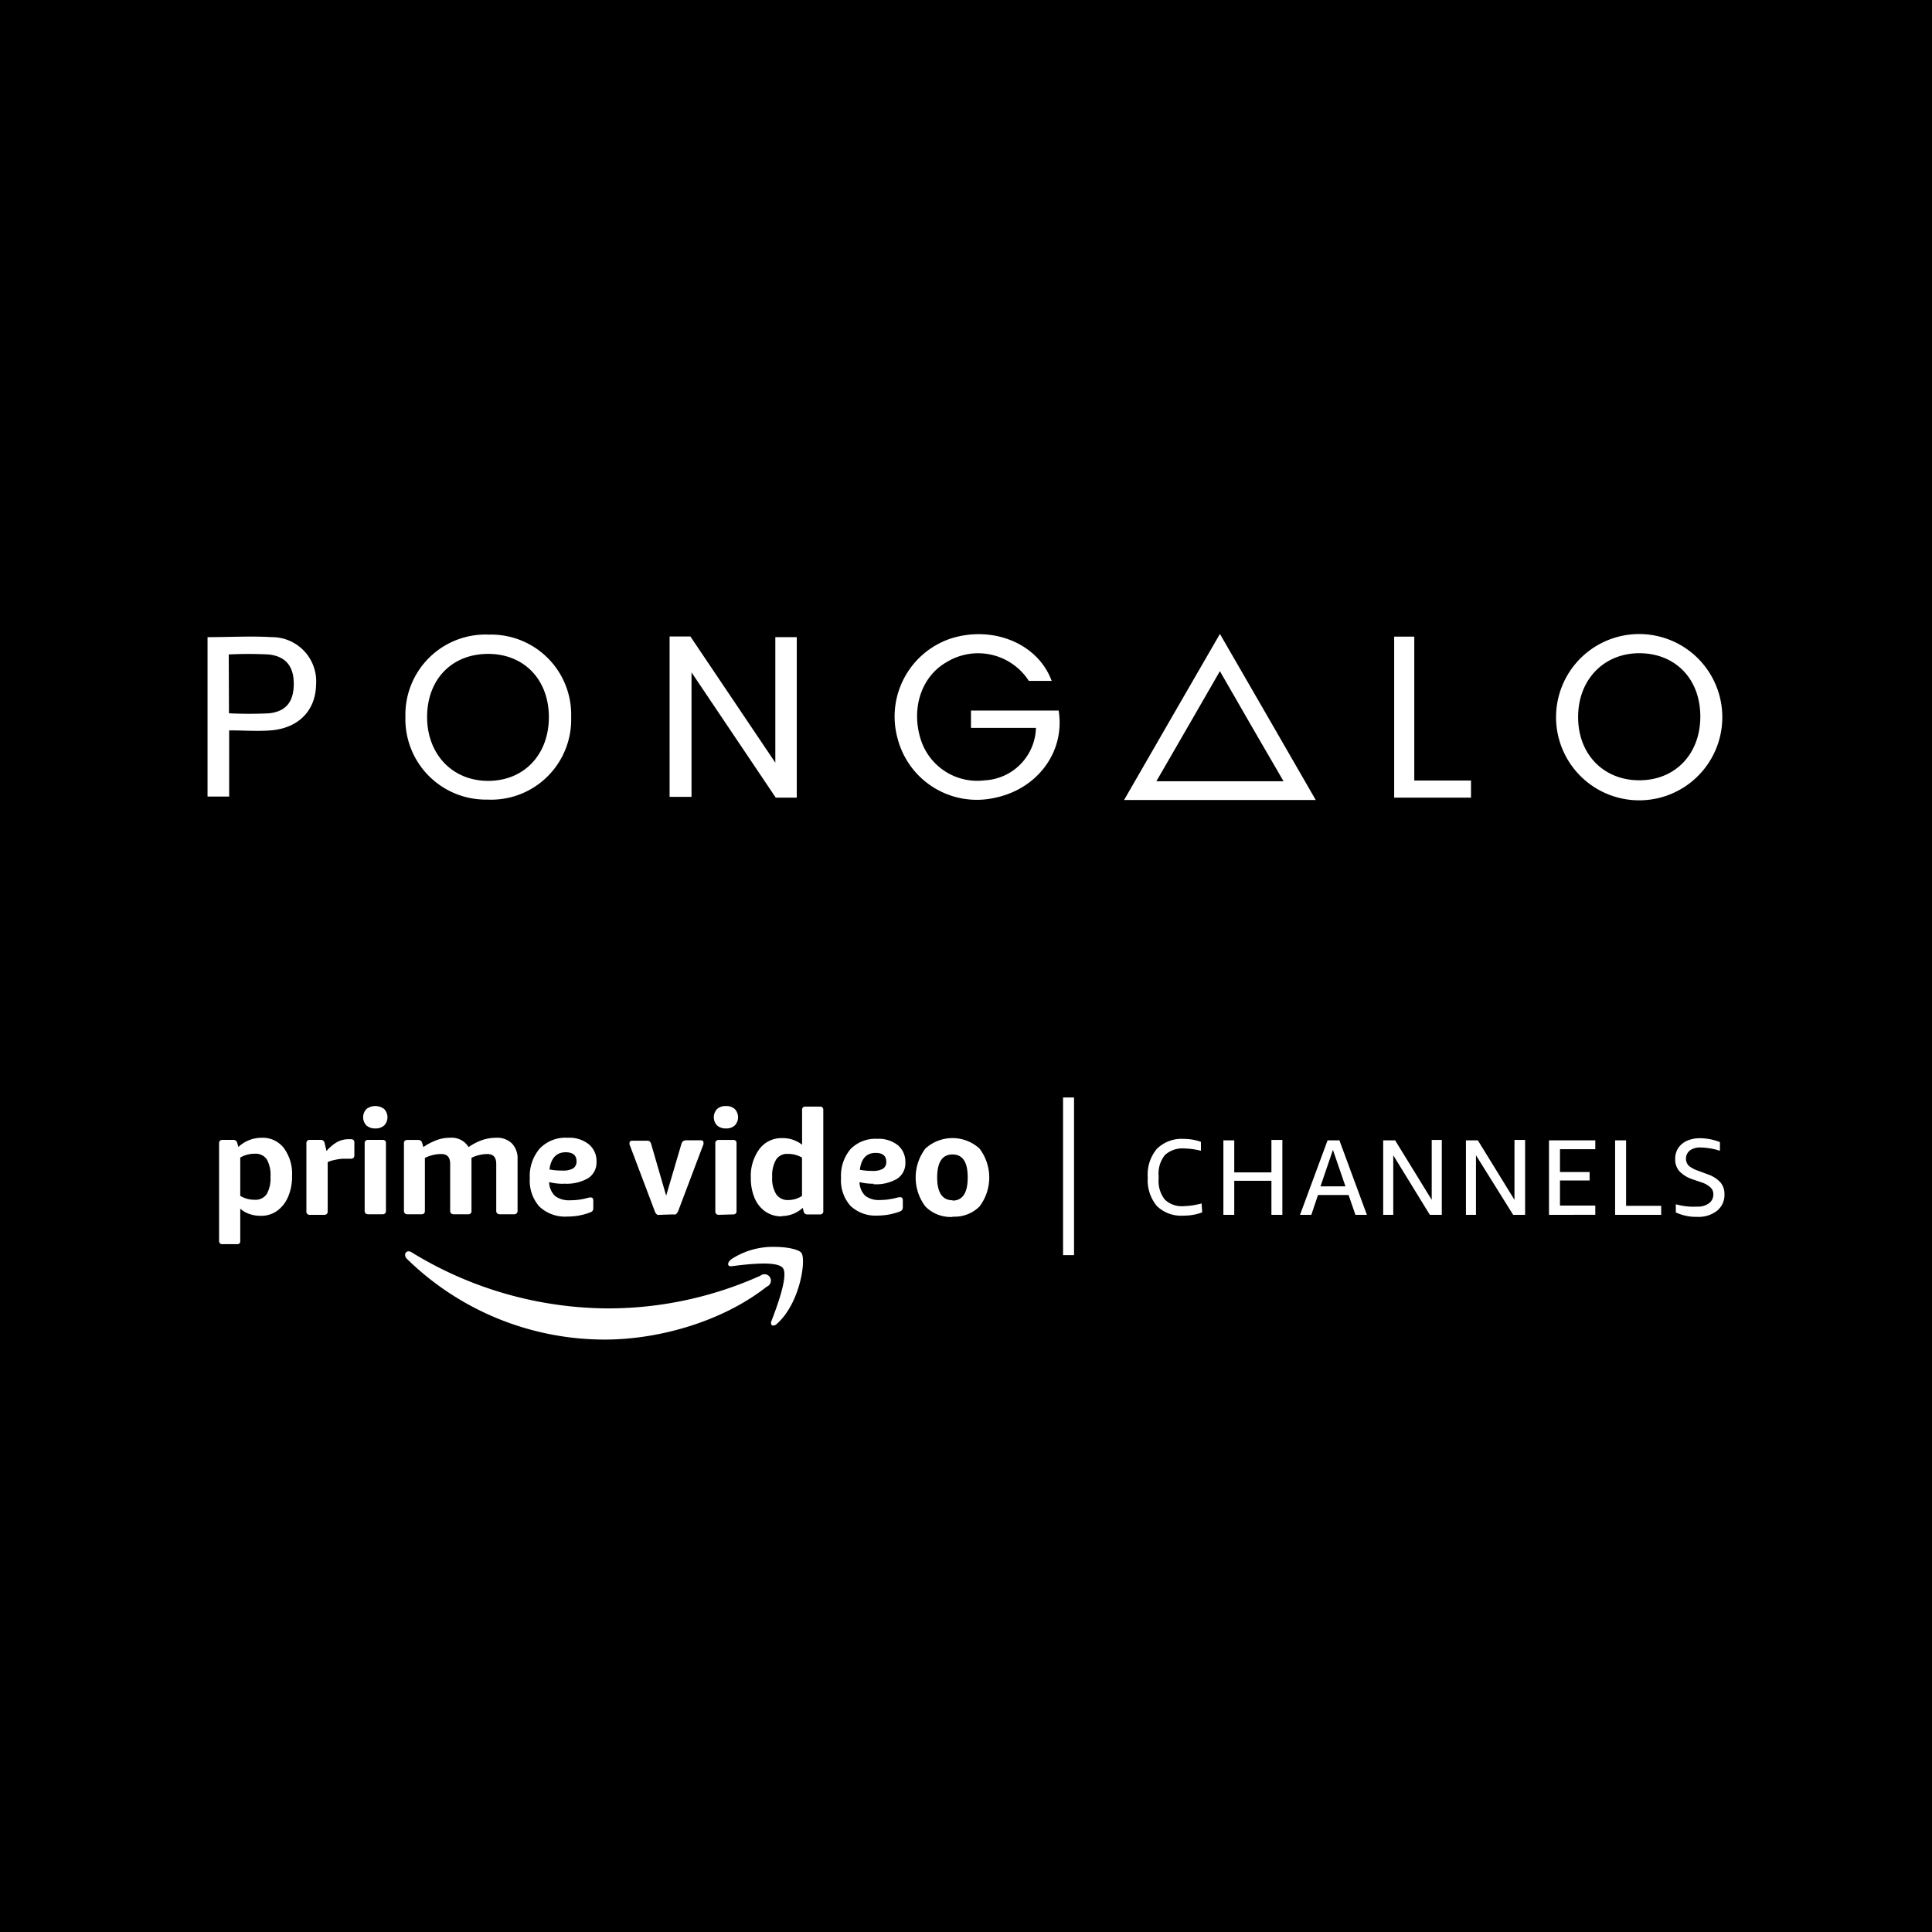 <svg xmlns="http://www.w3.org/2000/svg" viewBox="0 0 512 512"><path d="M0 0h512v512H0z"/><g fill="#fff"><path d="M107.37 332.45v.33c.06.32.22.6.46.82a74.95 74.95.0 0052.46 21.4c14.49.0 31.32-4.88 42.92-14.03a1.7 1.7.0 10-1.69-2.9 98.65 98.65.0 01-40.01 8.67 100.3 100.3.0 01-52.49-14.9 1.54 1.54.0 00-.73-.23.91.91.0 00-.92.78"/><path d="M193.65 333.88c-.34.23-.58.58-.68.98v.2c0 .34.37.58.96.5 3.73-.48 12.06-1.54 13.55.5 1.5 2.03-1.64 10.38-3.05 14.06-.42 1.13.5 1.58 1.43.74 6.24-5.55 7.85-17.2 6.5-18.86-.6-.8-3.47-1.56-7-1.56a20.07 20.07.0 00-11.78 3.42m38.48-28.33c-2.43.0-3.82 1.5-4.19 4.47 1.1.21 2.22.32 3.34.3.97.07 1.94-.13 2.8-.59a2 2 0 00.86-1.8c0-1.58-.93-2.38-2.81-2.38m-.55 8.17c-1.25.02-2.5-.13-3.73-.43a5.18 5.18.0 001.54 3.64 5.92 5.92.0 003.93 1.1c.72.0 1.45-.05 2.17-.15a24.1 24.1.0 002.77-.58h.42c.43.0.65.28.65.87v1.62c.02.3-.04.6-.18.87-.17.2-.4.35-.65.43a16.7 16.7.0 01-5.85 1.07 9.65 9.65.0 01-7.2-2.58 10.16 10.16.0 01-2.5-7.4 11 11 0 012.45-7.56 9.18 9.18.0 017.14-2.8 8.18 8.18.0 015.48 1.7 5.72 5.72.0 011.98 4.54 4.9 4.9.0 01-2.17 4.34 11.1 11.1.0 01-6.29 1.45m20.95 4.34c2.69.0 4.03-2.04 4.03-6.14s-1.34-6.09-4.03-6.09-4.06 2.04-4.06 6.1c0 4.05 1.4 6.04 4.1 6.04l-.04.09zm0 4.33a9.37 9.37.0 01-7.18-2.77 12.7 12.7.0 010-15.35 10.65 10.65.0 0114.34.0 12.7 12.7.0 010 15.35 9.3 9.3.0 01-7.12 2.69l-.04.08zm-43.44-4.48a6.62 6.62.0 003.56-1.09v-10.16a7.4 7.4.0 00-3.82-.98 3.43 3.43.0 00-3.06 1.54 8.4 8.4.0 00-1.02 4.57c-.12 1.6.25 3.2 1.07 4.6a3.68 3.68.0 003.27 1.52zm-1.84 4.33a7.4 7.4.0 01-4.34-1.3 8.15 8.15.0 01-2.84-3.6 13.4 13.4.0 01-.98-5.29c-.14-2.74.67-5.45 2.28-7.67a7.31 7.31.0 016-2.88 8.33 8.33.0 015.3 1.75v-9.13a.97.97.0 01.22-.75c.2-.16.47-.24.73-.22h3.71c.27-.02.53.05.74.22.17.21.25.48.22.75v26.65a.82.82.0 01-.96.95h-3.19a.95.95.0 01-1.06-.84l-.24-.9a8.22 8.22.0 01-5.66 2.18l.07.08zm-14.75-23.3a3.4 3.4.0 01-2.36-.8 3.16 3.16.0 010-4.34c.65-.56 1.5-.85 2.36-.8a3.3 3.3.0 012.34.8 3.16 3.16.0 010 4.34 3.3 3.3.0 01-2.34.8zm-1.87 22.89a.98.98.0 01-.71-.24.89.89.0 01-.24-.71v-17.91a.91.91.0 01.24-.76c.2-.16.46-.24.71-.22h3.71c.27-.03.55.05.76.22.16.22.23.5.2.76v17.8c.02.25-.05.5-.2.71a.99.99.0 01-.76.24l-3.7.11zm-15.61.0c-.2.04-.42.04-.63.0a.87.87.0 01-.41-.33 1.47 1.47.0 01-.33-.58l-6.5-17.2a3.3 3.3.0 01-.2-.53 1 1 0 010-.42c0-.39.26-.58.78-.58h3.84c.22.0.45.04.65.13.23.2.38.47.46.76l3.97 13.68 4.03-13.68c.07-.3.23-.56.46-.76.26-.18.58-.26.9-.24h3.74c.52.0.76.2.76.59v.4a3.3 3.3.0 01-.2.55l-6.5 17.2c-.09.2-.2.4-.33.58a.98.98.0 01-.41.32c-.22.04-.44.04-.65.0l-3.43.11zM58.06 303.06a1 1 0 01.24-.76c.2-.16.47-.24.73-.22h2.78c.53-.04 1 .34 1.08.87l.29 1a8.98 8.98.0 016.14-2.43c2.3-.1 4.5.92 5.91 2.73a11.55 11.55.0 012.17 7.4c.04 1.91-.33 3.82-1.08 5.59a8.85 8.85.0 01-2.93 3.68 7.22 7.22.0 01-4.34 1.28 8.68 8.68.0 01-3.01-.5 6.94 6.94.0 01-2.37-1.39v8.46c.03.26-.04.52-.19.74a.99.99.0 01-.76.21h-3.69a1 1 0 01-.73-.21.98.98.0 01-.24-.74v-25.71zm9.43 2.69a7.42 7.42.0 00-3.82 1.02v10.14a7.18 7.18.0 003.8 1.04c1.25.1 2.46-.46 3.19-1.47a8.28 8.28.0 001.02-4.62 8.4 8.4.0 00-1-4.66 3.62 3.62.0 00-3.19-1.45zm19.04-.72c.82-.98 1.8-1.8 2.91-2.43a6.5 6.5.0 012.93-.7h.54c.27-.02.54.05.76.2.19.2.27.49.24.76v3.23a1 1 0 01-.22.74.98.98.0 01-.74.24h-1.78a11 11 0 00-2.16.26c-.75.13-1.47.34-2.17.63v13a1 1 0 01-.22.74.98.98.0 01-.74.24h-3.7a.85.85.0 01-.98-.98v-17.9a1 1 0 01.24-.76c.2-.16.47-.24.73-.22h2.78a1 1 0 011.08.87l.5 2.08zm12.93-5.98a3.4 3.4.0 01-2.36-.8 3.16 3.16.0 010-4.34 3.88 3.88.0 014.72.0 3.16 3.16.0 010 4.34 3.4 3.4.0 01-2.36.8zm-2.82 4a.93.93.0 01.24-.75c.2-.16.46-.23.71-.22h3.71c.27-.02.54.05.76.22.17.21.25.49.22.76v17.75a1 1 0 01-.22.74 1 1 0 01-.76.24h-3.7a.98.98.0 01-.72-.24.91.91.0 01-.24-.74v-17.75zm15.55.94c1.14-.8 2.38-1.43 3.69-1.9a9.72 9.72.0 013.38-.57 5.23 5.23.0 014.92 2.47 14.8 14.8.0 013.69-1.89 11.6 11.6.0 013.6-.58 5.6 5.6.0 014.19 1.5 5.7 5.7.0 011.5 4.2v13.61a.98.98.0 01-.23.72 1 1 0 01-.75.24h-3.71a.98.98.0 01-.72-.24.89.89.0 01-.24-.72v-12.37c0-1.76-.78-2.63-2.36-2.63-1.46.02-2.9.36-4.2 1v14a.82.82.0 01-.96.96h-3.71a1 1 0 01-.74-.24.98.98.0 01-.24-.72v-12.37c0-1.76-.78-2.63-2.36-2.63-1.5.0-3 .36-4.34 1.04v13.96c.02.26-.05.51-.2.72-.2.18-.48.26-.75.24h-3.62c-.27.02-.54-.07-.74-.24a.98.98.0 01-.24-.72v-17.77a1 1 0 01.24-.76c.21-.15.47-.22.74-.2h2.77a1 1 0 011.09.85l.3 1.04zm37.17 9.73c-1.3.01-2.58-.14-3.84-.45.03 1.4.6 2.72 1.59 3.7a6.23 6.23.0 004.03 1.11 16.86 16.86.0 005.01-.74h.42c.45.0.66.29.66.9v1.75c.03.3-.03.6-.17.87-.18.21-.42.37-.7.45-1.9.73-3.93 1.1-5.98 1.09a9.9 9.9.0 01-7.42-2.63 10.3 10.3.0 01-2.56-7.52c-.16-2.86.78-5.68 2.63-7.87a9.44 9.44.0 017.4-2.86 8.27 8.27.0 015.61 1.73 5.72 5.72.0 012.04 4.62 4.96 4.96.0 01-2.17 4.34 11.39 11.39.0 01-6.5 1.47m.54-8.32c-2.48.0-3.92 1.51-4.34 4.55 1.14.22 2.3.32 3.45.3a5.3 5.3.0 002.84-.58c.59-.43.92-1.12.89-1.85.0-1.6-.96-2.42-2.89-2.42M318.59 321.29c-1.6.6-3.29.88-4.99.87a9.24 9.24.0 01-7.03-2.56 10.7 10.7.0 01-2.4-7.57c-.21-2.74.65-5.45 2.4-7.56a9.33 9.33.0 017.14-2.65c1.55.0 3.1.26 4.55.78v2.37a19.07 19.07.0 00-4.33-.61 6.88 6.88.0 00-5.23 1.75 7.87 7.87.0 00-1.65 5.55v.7a8.02 8.02.0 001.6 5.5 6.5 6.5.0 005.12 1.78c1.58-.05 3.14-.3 4.67-.71l.15 2.36zm18.35.65v-9.02h-9.85v9.02h-2.88v-19.73h2.88v8.48h9.85v-8.59h2.9v19.84zm22.26.0-1.81-5.25h-8.11l-1.76 5.25h-3l7.3-19.73h3.14l7.28 19.73h-3.03zm-9.25-7.54h6.61l-3.32-9.67-3.3 9.67zm19.28-8.24v15.78h-2.67v-19.73h3.17l9.69 15.76V302.1h2.67v19.84h-3.17zm21.92.0v15.78h-2.66v-19.73h3.16l9.7 15.76V302.1h2.82v19.84H401zm19.35 15.78v-19.73h12.27v2.34h-9.36v6.05h7.85v2.24h-7.85v6.65h9.36v2.45zm17.52.0v-19.73h2.91v17.35h9.3v2.38zm20.35-9.47a8.33 8.33.0 01-3.39-2.17 4.79 4.79.0 01-1.04-3.17 5.2 5.2.0 01.78-2.84 5.53 5.53.0 012.3-1.95 8.4 8.4.0 013.51-.7c1.8.02 3.6.36 5.27 1.03v2.3a17.53 17.53.0 00-5.07-.87c-1-.07-2 .19-2.84.74a2.77 2.77.0 00-.35 4.1c.76.6 1.62 1.05 2.54 1.34l2.6.97a8 8 0 013.32 2.17 4.79 4.79.0 011 3.1 5.38 5.38.0 01-1.96 4.34 7.96 7.96.0 01-5.24 1.62c-1.96.05-3.9-.35-5.69-1.17v-2.17c1.82.51 3.71.73 5.6.63a5.01 5.01.0 003.19-.89 2.84 2.84.0 001.15-2.38 2.36 2.36.0 00-.68-1.74 6.22 6.22.0 00-2.16-1.32l-2.84-.97zm-166.65-21.62h2.91v41.77h-2.91zM177.45 168.67h5.51l22.51 33.45v-33.27h5.68v42.53h-5.57l-22.32-33.19v32.99h-5.81zm101.25 11.77h-6.05a15.99 15.99.0 00-21.68-5.03c-6.77 3.78-9.59 12.3-6.96 20.56a15.7 15.7.0 0016.91 10.83 14.33 14.33.0 0013.62-13.9h-17.22v-4.59h23.23c1.76 10.84-5.53 20.73-16.83 23.1a21.69 21.69.0 01-25.8-15.53 21.8 21.8.0 0114.13-26.69c11.15-3.49 23.03 1.37 26.65 11.25zm-127.34 9.63a21.22 21.22.0 01-22.23 21.83 21.32 21.32.0 01-21.69-21.92 21.24 21.24.0 0122.19-21.8 21.21 21.21.0 0121.73 21.89zm-5.9.0c0-10.02-6.66-16.87-16.27-16.78-9.6.09-15.96 6.87-16 16.63-.05 9.75 6.5 16.97 16.09 17.02 9.58.04 16.18-6.94 16.18-16.94v.07zm310.97.0a22.03 22.03.0 11-44.06-.01 22.03 22.03.0 0144.06.0zm-38.21.0c0 9.9 6.85 16.82 16.42 16.71 9.56-.1 16.09-7.22 15.96-17.17s-6.83-16.52-16.22-16.5c-9.4.03-16.23 7.07-16.16 17.05v-.1zM55 168.85c5.86.0 11.47-.33 17.02.0a11.71 11.71.0 0111.74 12.63c-.13 6.81-4.64 11.5-12 12.08-3.53.28-7.09.0-11.03.0v17.54H55v-42.25zm5.68 20.18c3.56.18 7.12.18 10.67.0 4.58-.52 6.5-3.19 6.5-7.83.0-4.64-2.16-7.3-6.7-7.76-3.5-.18-7.02-.18-10.53.0l.06 15.59zm308.79-20.31h5.33v38.13h15.03v4.53h-20.36zm-46.17 9.17 8.4 14.59 8.45 14.56h-33.7l8.43-14.59 8.41-14.59m0-9.86-12.7 21.98-12.7 22.03h50.8L336 190l-12.7-21.99V168z"/></g></svg>